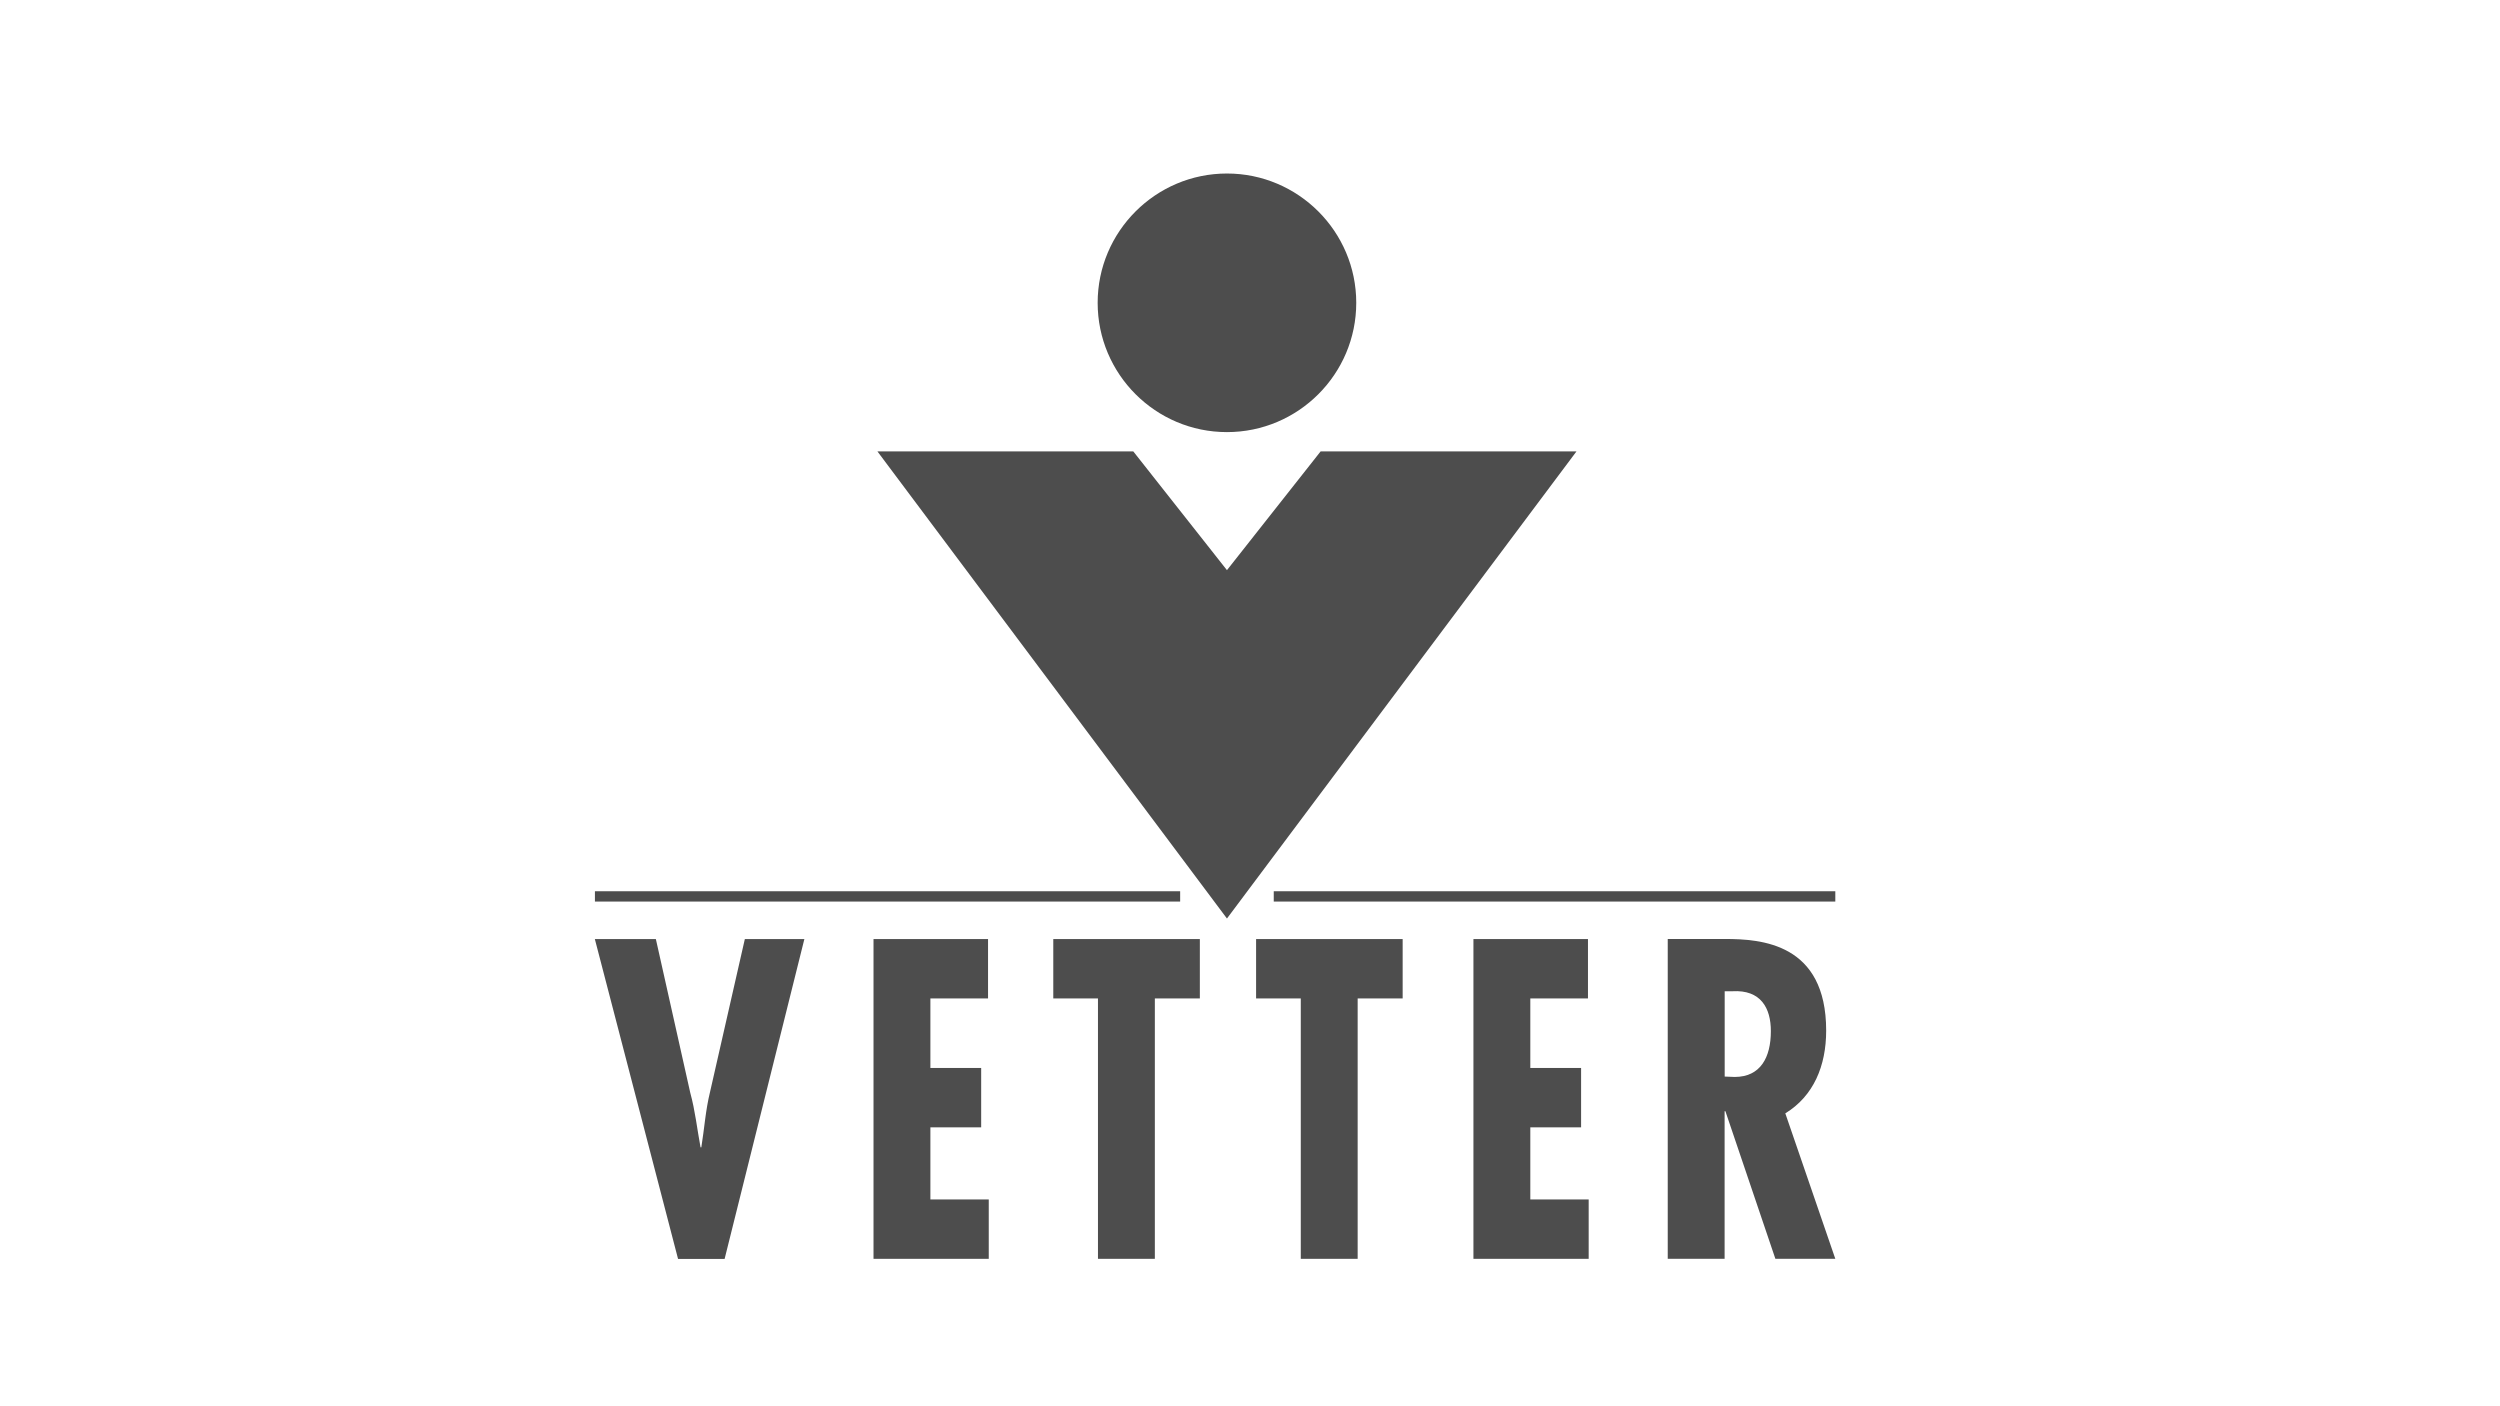 <?xml version="1.0" encoding="UTF-8"?>
<svg id="Vetter" xmlns="http://www.w3.org/2000/svg" viewBox="0 0 320 180">
  <defs>
    <style>
      .cls-1 {
        fill-rule: evenodd;
      }

      .cls-1, .cls-2 {
        fill: #4d4d4d;
      }
    </style>
  </defs>
  <polygon class="cls-2" points="163.04 114.08 163.04 114.74 163.04 115.4 234.92 115.4 234.92 114.08 163.04 114.08"/>
  <polygon class="cls-2" points="76.15 114.08 76.15 115.4 151.06 115.4 151.06 114.74 151.06 114.08 76.15 114.08"/>
  <path class="cls-2" d="M157.05,55.31c-9.13,0-16.55-7.42-16.55-16.55s7.43-16.55,16.55-16.55,16.55,7.42,16.55,16.55-7.42,16.55-16.55,16.55"/>
  <g>
    <polygon class="cls-2" points="157.05 117.57 112.31 57.78 145.06 57.78 157.05 72.98 169.04 57.78 201.79 57.78 157.05 117.57"/>
    <path class="cls-2" d="M76.14,120.2l10.65,40.94h5.96l10.21-40.94h-7.62l-4.45,19.55c-.59,2.39-.73,4.72-1.12,7.11h-.1c-.44-2.33-.68-4.67-1.32-7l-4.4-19.66h-7.82Z"/>
  </g>
  <g>
    <polygon class="cls-2" points="111.81 120.2 111.81 161.13 126.56 161.13 126.56 153.53 119.09 153.53 119.09 144.3 125.59 144.3 125.59 136.7 119.09 136.7 119.09 127.8 126.47 127.8 126.47 120.2 111.81 120.2"/>
    <polygon class="cls-2" points="134.82 120.2 134.82 127.8 140.54 127.8 140.54 161.13 147.82 161.13 147.82 127.8 153.58 127.8 153.58 120.2 134.82 120.2"/>
    <polygon class="cls-2" points="160.78 120.2 160.78 127.8 166.5 127.8 166.5 161.13 173.78 161.13 173.78 127.8 179.54 127.8 179.54 120.2 160.78 120.2"/>
    <polygon class="cls-2" points="188.6 120.2 188.6 161.13 203.35 161.13 203.35 153.53 195.88 153.53 195.88 144.3 202.38 144.3 202.38 136.7 195.88 136.7 195.88 127.8 203.26 127.8 203.26 120.2 188.6 120.2"/>
    <path class="cls-1" d="M220.75,126.88h.98c3.67-.22,4.94,2.17,4.94,5.1,0,3.37-1.32,5.87-4.64,5.87l-1.27-.05v-10.91ZM220.75,161.13v-18.9h.1l6.4,18.9h7.67l-6.4-18.62c3.62-2.22,5.23-6.08,5.23-10.59,0-11.18-8.31-11.73-12.95-11.73h-7.33v40.94h7.28Z"/>
  </g>
</svg>